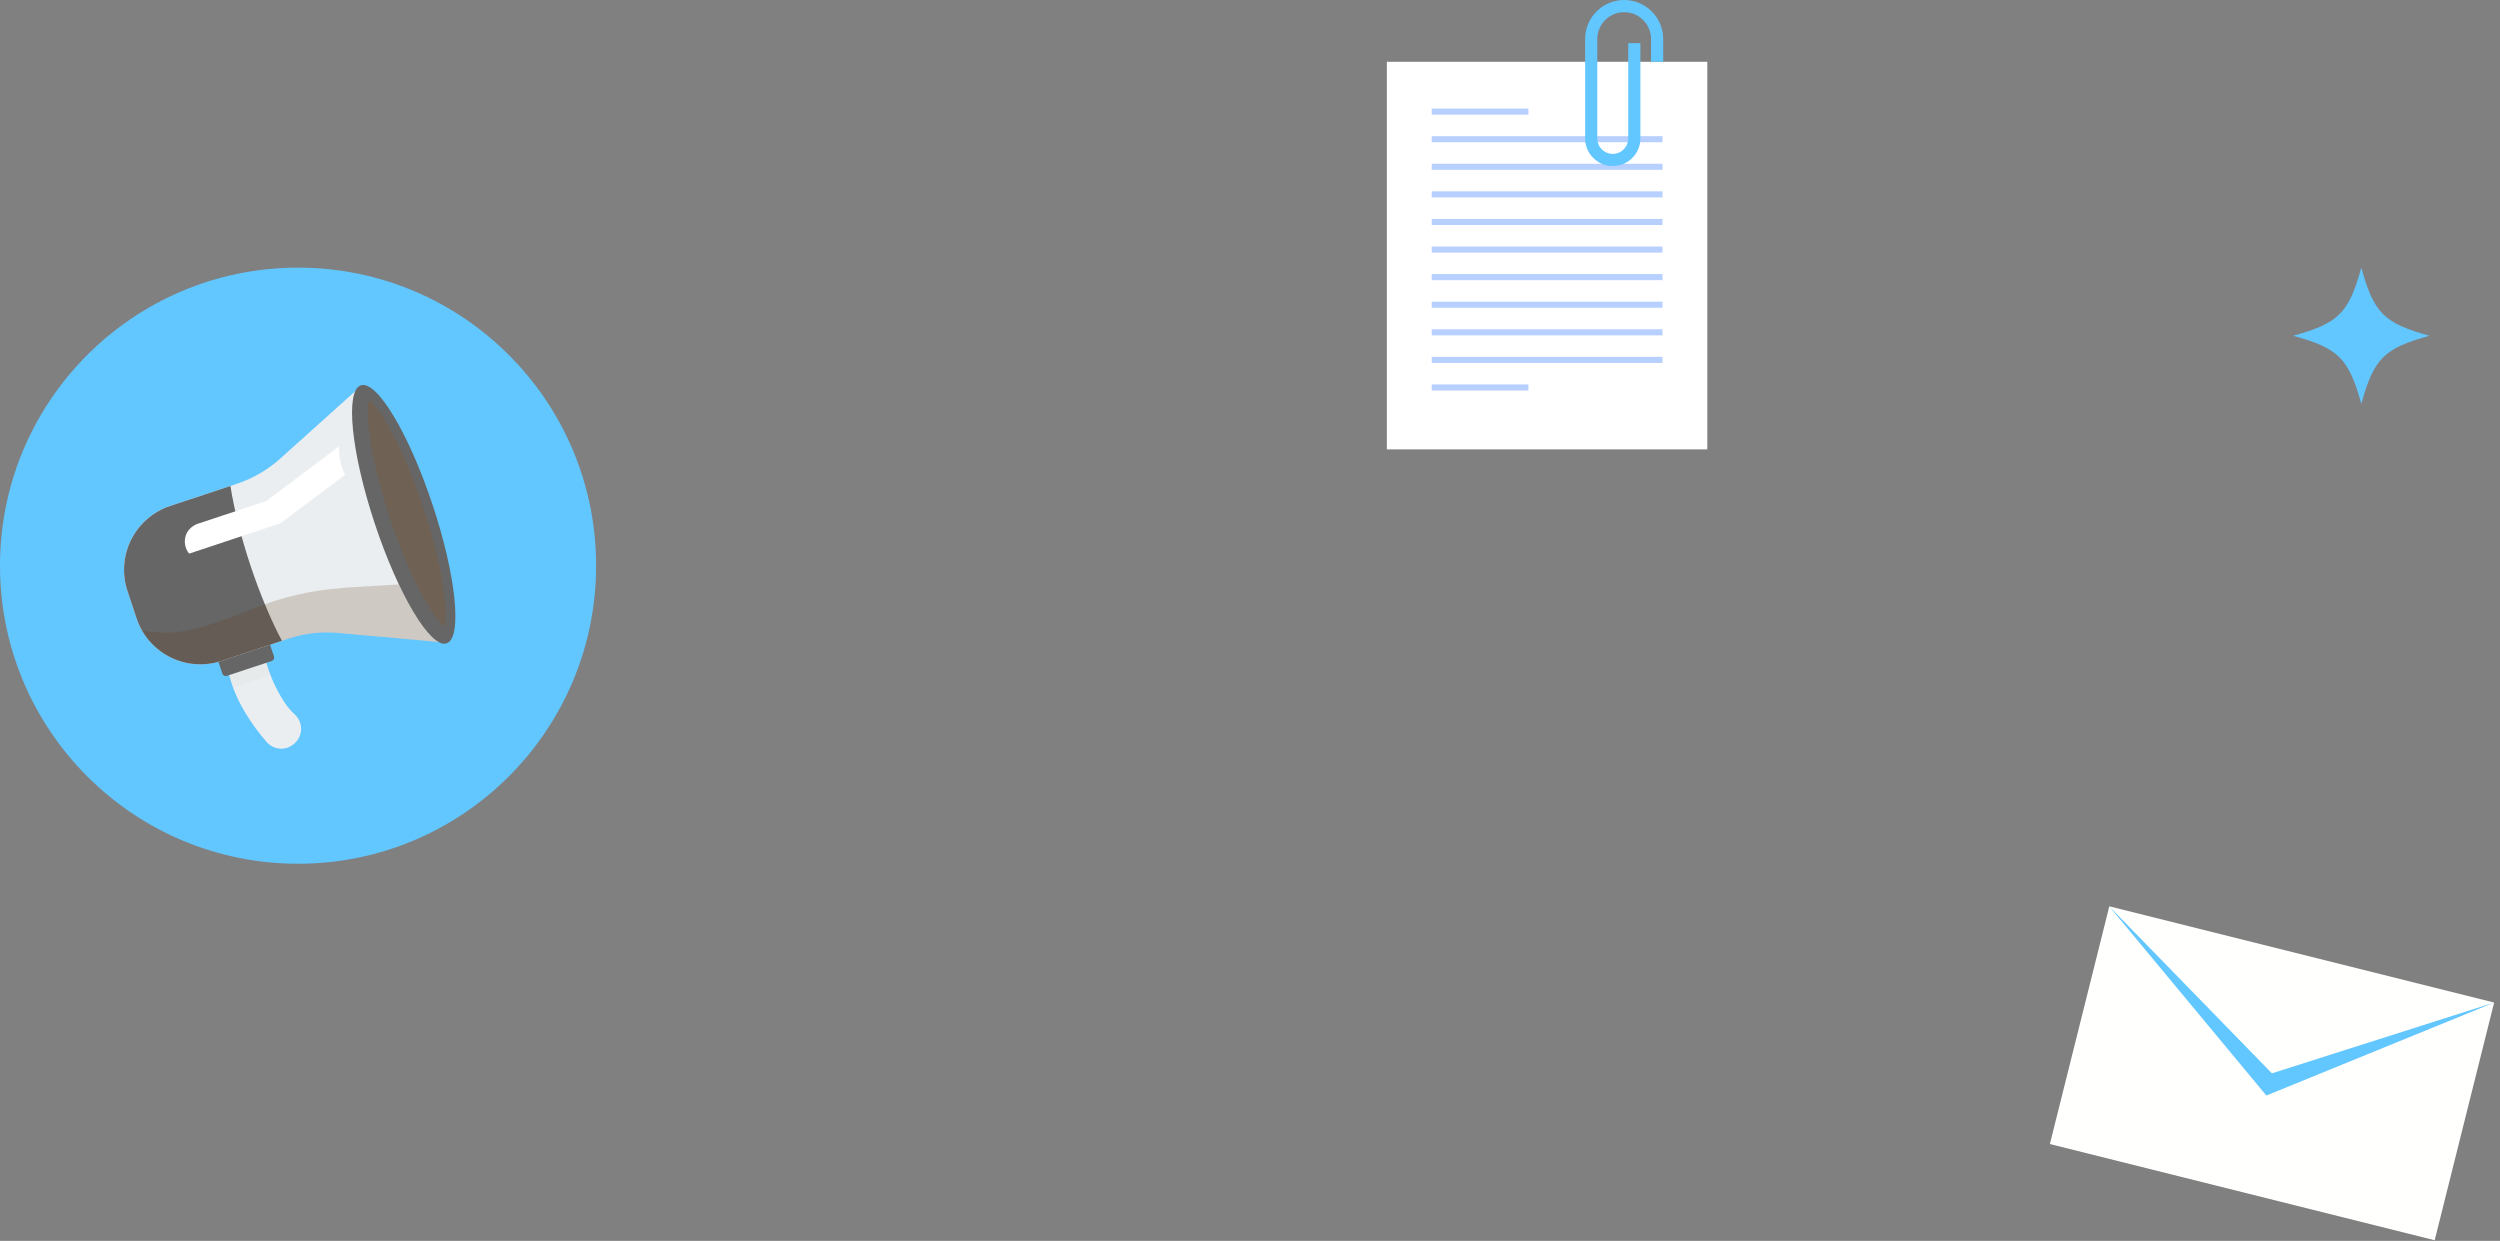 <svg width="411" height="204" viewBox="0 0 411 204" fill="none" xmlns="http://www.w3.org/2000/svg">
<rect x="0" y="0" width="411" height="204" fill="#808080" stroke="none"/>
<circle cx="49" cy="93" r="49" fill="#62C6FF"/>
<path d="M48.418 122.223L48.329 122.299C47.698 122.852 46.873 123.132 46.035 123.078C45.198 123.024 44.416 122.64 43.86 122.011C42.573 120.542 41.413 118.965 40.396 117.297C37.604 112.718 37.272 109.212 36.748 106.317L42.736 104.326C43.359 107.134 43.707 110.157 46.053 114.308C46.941 115.875 47.705 116.767 48.444 117.444C48.779 117.746 49.047 118.115 49.229 118.528C49.412 118.941 49.505 119.388 49.502 119.839C49.5 120.291 49.402 120.736 49.215 121.147C49.028 121.558 48.756 121.924 48.418 122.223Z" fill="#EAEEF0"/>
<g style="mix-blend-mode:multiply" opacity="0.15">
<g style="mix-blend-mode:multiply" opacity="0.15">
<path d="M38.307 113.004L44.462 110.952C43.484 108.418 43.176 106.315 42.736 104.321L36.748 106.312C37.094 108.237 37.362 110.422 38.307 113.004Z" fill="#8C5213"/>
</g>
</g>
<path d="M35.583 107.804L44.067 104.984L45.049 107.939C45.072 108.01 45.082 108.085 45.076 108.159C45.071 108.234 45.051 108.307 45.017 108.373C44.984 108.44 44.938 108.5 44.881 108.549C44.825 108.598 44.759 108.635 44.688 108.659L37.283 111.119C37.14 111.167 36.984 111.156 36.849 111.088C36.715 111.021 36.612 110.903 36.565 110.76L35.583 107.805L35.583 107.804Z" fill="#666666"/>
<path d="M38.907 79.55L27.954 83.189C25.174 84.114 22.875 86.104 21.563 88.723C20.25 91.342 20.032 94.375 20.955 97.155L22.448 101.647C22.905 103.023 23.63 104.296 24.579 105.392C25.528 106.489 26.684 107.387 27.981 108.037C29.278 108.687 30.69 109.075 32.137 109.179C33.583 109.283 35.036 109.101 36.413 108.643L47.364 105.004C50.017 104.123 52.821 103.798 55.604 104.049L73.669 105.682L59.571 63.264L46.078 75.385C44 77.252 41.559 78.67 38.907 79.55Z" fill="#EAEEF0"/>
<path d="M73.42 105.767C76.039 104.897 75.006 94.695 71.113 82.98C67.22 71.265 61.941 62.474 59.322 63.344C56.703 64.214 57.736 74.416 61.629 86.131C65.522 97.846 70.801 106.637 73.42 105.767Z" fill="#666666"/>
<path d="M41.166 92.934C39.58 88.157 38.469 83.643 37.886 79.892L27.956 83.191C25.176 84.115 22.877 86.105 21.564 88.724C20.252 91.343 20.034 94.376 20.957 97.156L22.45 101.648C22.907 103.024 23.631 104.297 24.581 105.394C25.53 106.49 26.686 107.389 27.983 108.038C29.28 108.688 30.692 109.076 32.139 109.18C33.585 109.284 35.038 109.102 36.414 108.645L46.345 105.344C44.571 101.998 42.753 97.709 41.166 92.934Z" fill="#666666"/>
<g style="mix-blend-mode:multiply" opacity="0.47">
<g style="mix-blend-mode:multiply" opacity="0.47">
<path d="M73.217 102.519C73.21 102.583 73.185 102.645 73.144 102.695C73.104 102.745 73.049 102.783 72.988 102.803C72.926 102.824 72.86 102.826 72.798 102.81C72.735 102.794 72.678 102.76 72.634 102.712C70.736 100.63 67.304 94.873 64.124 85.305C60.945 75.737 60.251 69.073 60.523 66.265C60.53 66.201 60.555 66.14 60.596 66.089C60.637 66.039 60.691 66.001 60.752 65.981C60.814 65.96 60.88 65.958 60.943 65.975C61.005 65.991 61.062 66.025 61.106 66.072C63.004 68.154 66.436 73.912 69.616 83.48C72.796 93.048 73.49 99.71 73.217 102.519Z" fill="#8C5213"/>
</g>
</g>
<path style="mix-blend-mode:multiply" opacity="0.2" d="M65.576 96.083L58.392 96.508C53.098 96.821 48.377 97.527 42.894 99.572C40.635 100.415 37.761 101.705 33.3 103.034C31.905 103.468 30.47 103.759 29.016 103.903C27.125 104.081 25.218 103.999 23.348 103.661C24.616 105.872 26.61 107.576 28.991 108.485C31.372 109.394 33.994 109.452 36.413 108.648L47.365 105.009C50.017 104.128 52.822 103.803 55.605 104.054L72.108 105.548C70.32 104.563 67.933 101.061 65.576 96.083Z" fill="url(#paint0_linear_108_3)"/>
<g style="mix-blend-mode:multiply" opacity="0.31">
<g style="mix-blend-mode:multiply" opacity="0.31">
<path d="M73.611 105.678L73.669 105.685L73.659 105.655C73.644 105.664 73.626 105.671 73.611 105.678Z" fill="#8C5213"/>
</g>
</g>
<path style="mix-blend-mode:hard-light" d="M32.774 86.022L43.754 82.375L55.737 73.397C55.68 75.011 56.022 76.613 56.731 78.064L46.08 86.036L31.098 91.016C30.74 90.581 30.506 90.057 30.42 89.5C30.334 88.944 30.4 88.374 30.61 87.851C31.198 86.43 32.626 86.058 32.774 86.022Z" fill="url(#paint1_linear_108_3)"/>
<path d="M399.4 55.2C391.93 57.26 390.26 58.93 388.2 66.4C386.14 58.93 384.47 57.26 377 55.2C384.47 53.14 386.14 51.47 388.2 44C390.26 51.47 391.93 53.14 399.4 55.2Z" fill="#62C6FF"/>
<path d="M280.68 10.157H228V73.881H280.68V10.157Z" fill="white"/>
<path d="M235.372 18.353H251.274" stroke="#B8D0FF" stroke-miterlimit="10"/>
<path d="M235.372 22.884H273.315" stroke="#B8D0FF" stroke-miterlimit="10"/>
<path d="M235.372 27.422H273.315" stroke="#B8D0FF" stroke-miterlimit="10"/>
<path d="M235.372 31.953H273.315" stroke="#B8D0FF" stroke-miterlimit="10"/>
<path d="M235.372 36.49H273.315" stroke="#B8D0FF" stroke-miterlimit="10"/>
<path d="M235.372 41.028H273.315" stroke="#B8D0FF" stroke-miterlimit="10"/>
<path d="M235.372 45.559H273.315" stroke="#B8D0FF" stroke-miterlimit="10"/>
<path d="M235.372 50.096H273.315" stroke="#B8D0FF" stroke-miterlimit="10"/>
<path d="M235.372 54.634H273.315" stroke="#B8D0FF" stroke-miterlimit="10"/>
<path d="M235.372 59.165H273.315" stroke="#B8D0FF" stroke-miterlimit="10"/>
<path d="M235.372 63.702H251.274" stroke="#B8D0FF" stroke-miterlimit="10"/>
<path d="M268.682 7.091V22.755C268.682 24.71 267.094 26.298 265.139 26.298C263.184 26.298 261.596 24.71 261.596 22.755V6.417C261.596 3.426 264.022 1 267.013 1C270.004 1 272.429 3.426 272.429 6.417V10.157" stroke="#62C6FF" stroke-width="2" stroke-miterlimit="10"/>
<path d="M410.034 164.82L346.772 149L337 188.077L400.262 203.897L410.034 164.82Z" fill="#FFFFFE"/>
<path d="M346.76 149.006L373.5 176.456L410.02 164.826L372.59 180.106L346.76 149.006Z" fill="#62C6FF"/>
<defs>
<linearGradient id="paint0_linear_108_3" x1="44.061" y1="87.757" x2="48.895" y2="109.863" gradientUnits="userSpaceOnUse">
<stop offset="0.28" stop-color="#603813"/>
<stop offset="1" stop-color="#603813"/>
</linearGradient>
<linearGradient id="paint1_linear_108_3" x1="58.474" y1="76.977" x2="34.404" y2="85.714" gradientUnits="userSpaceOnUse">
<stop stop-color="white"/>
<stop offset="1" stop-color="white"/>
</linearGradient>
</defs>
</svg>
